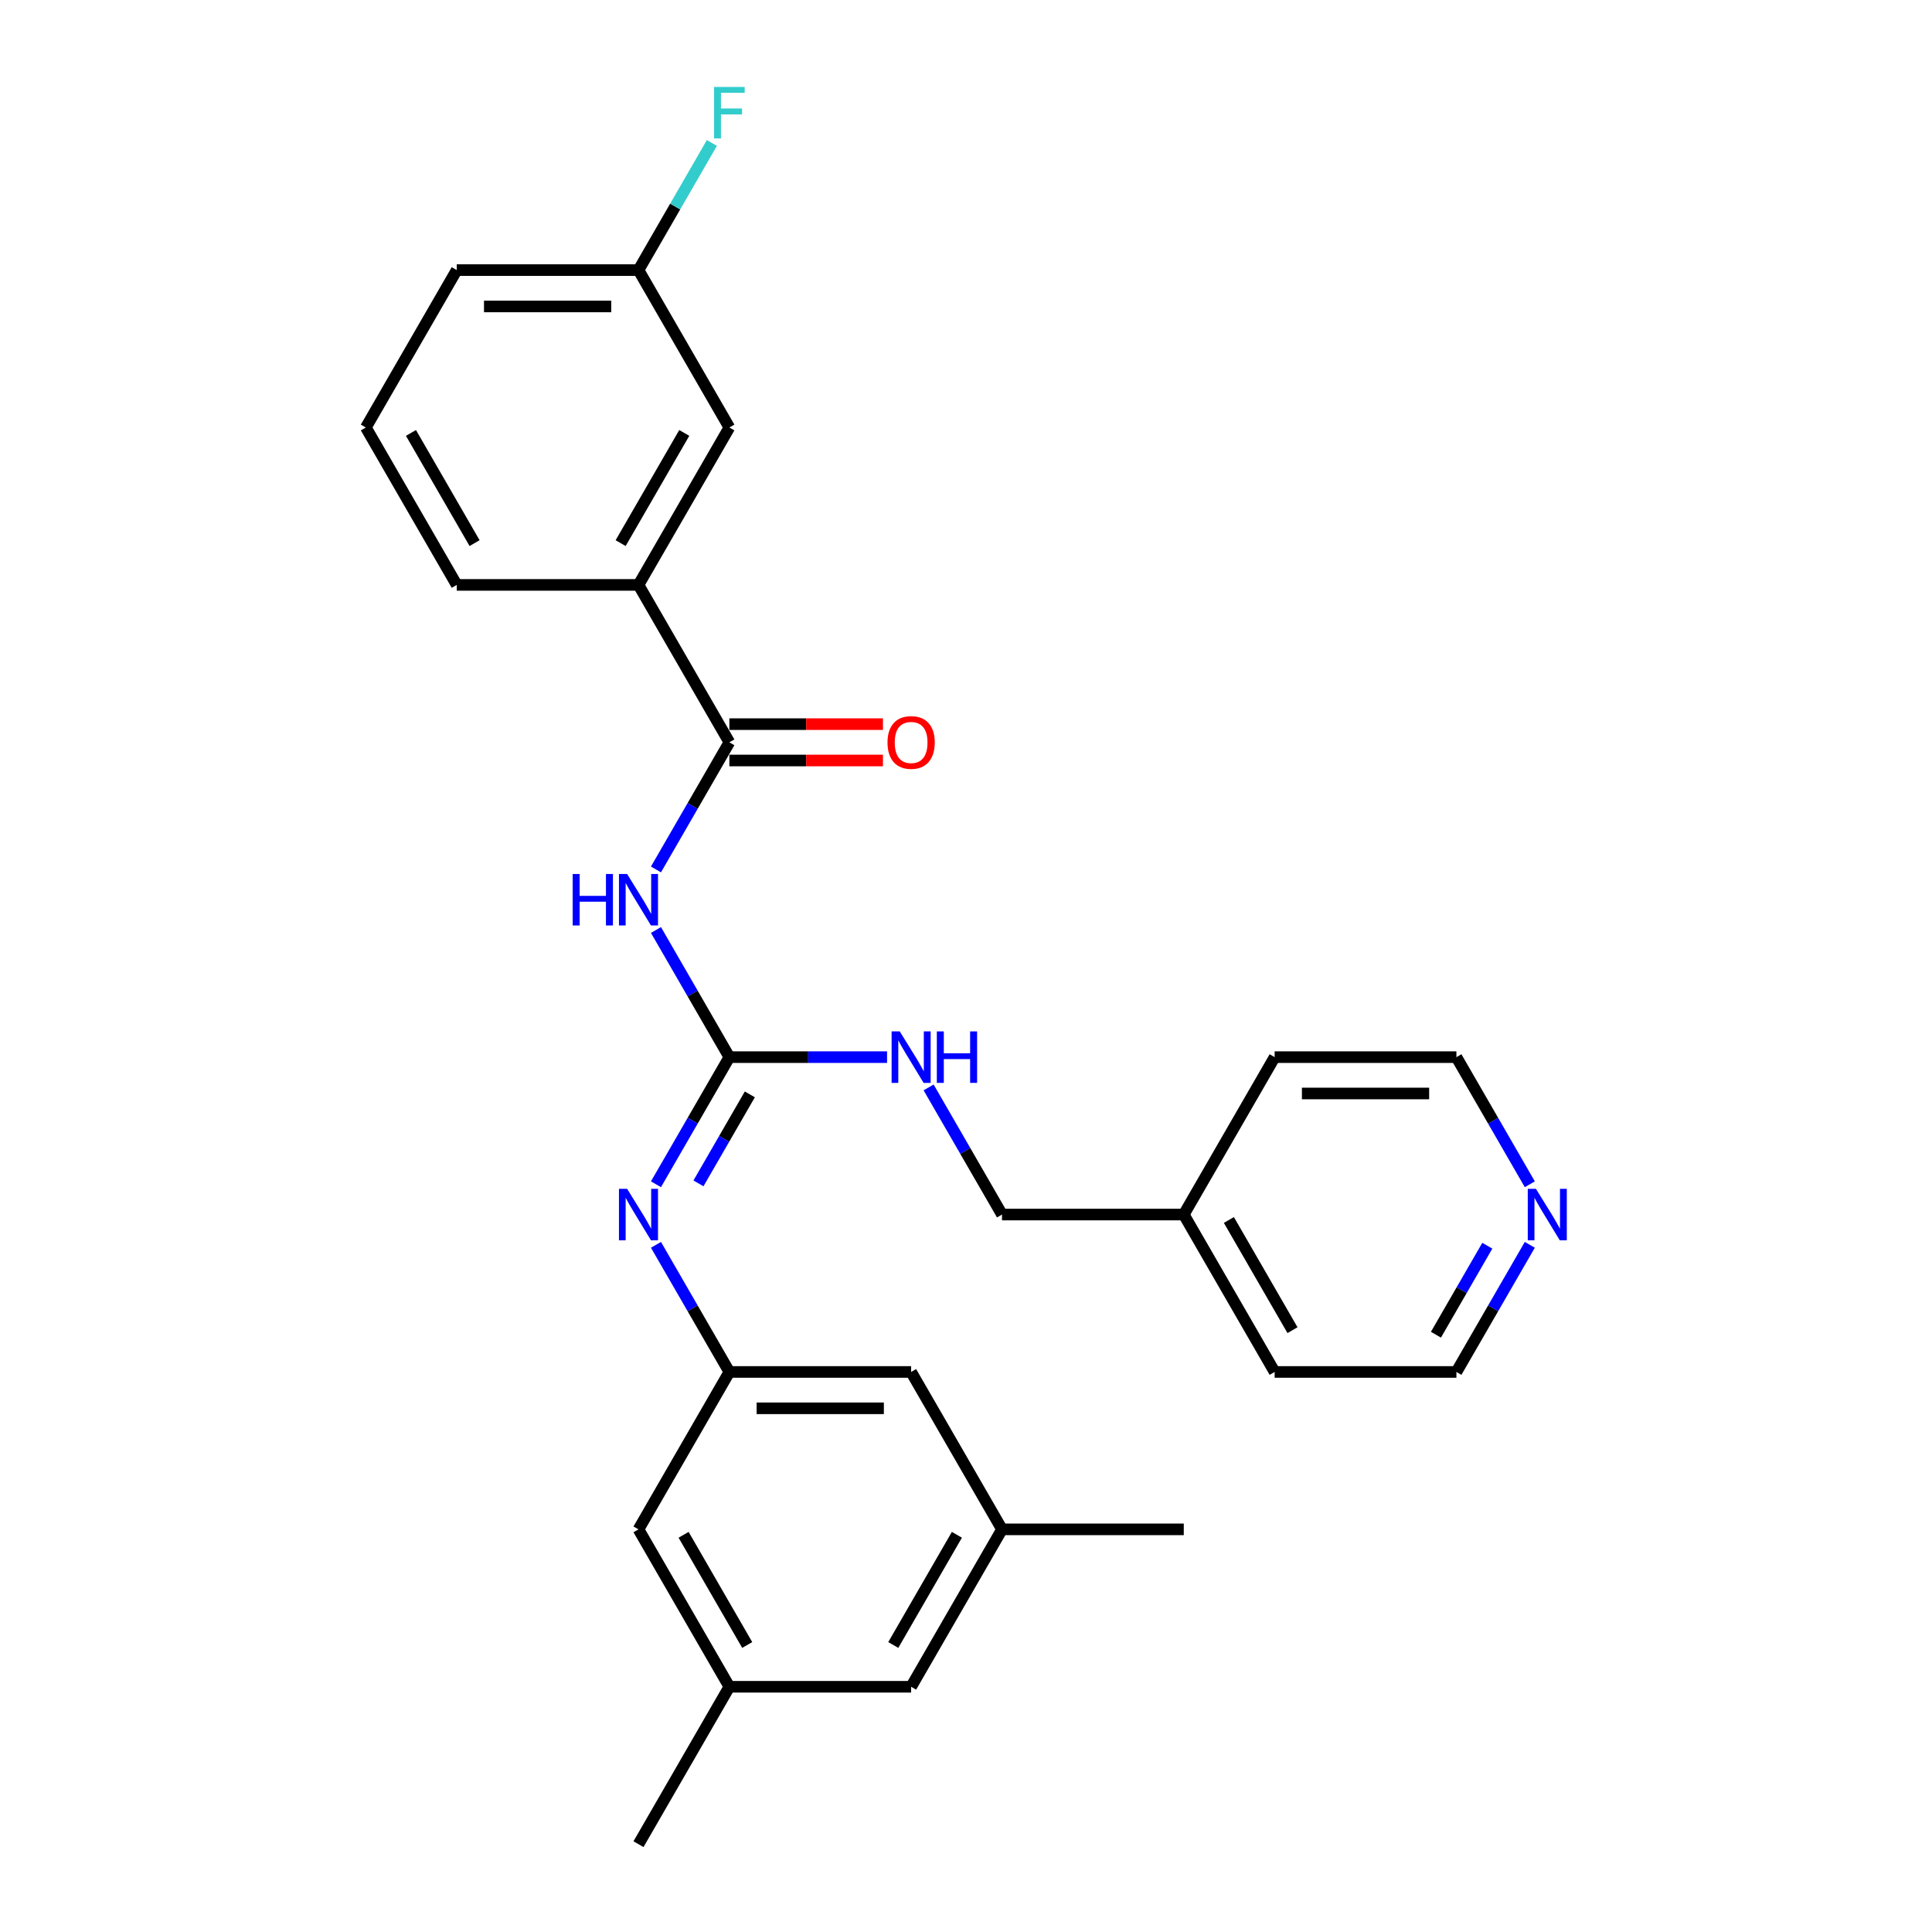 <?xml version='1.0' encoding='iso-8859-1'?>
<svg version='1.1' baseProfile='full'
              xmlns='http://www.w3.org/2000/svg'
                      xmlns:rdkit='http://www.rdkit.org/xml'
                      xmlns:xlink='http://www.w3.org/1999/xlink'
                  xml:space='preserve'
width='1000px' height='1000px' viewBox='0 0 1000 1000'>
<!-- END OF HEADER -->
<rect style='opacity:1.0;fill:#FFFFFF;stroke:none' width='1000' height='1000' x='0' y='0'> </rect>
<path class='bond-0' d='M 339.53,481.371 L 358.526,514.272' style='fill:none;fill-rule:evenodd;stroke:#0000FF;stroke-width:6px;stroke-linecap:butt;stroke-linejoin:miter;stroke-opacity:1' />
<path class='bond-0' d='M 358.526,514.272 L 377.521,547.172' style='fill:none;fill-rule:evenodd;stroke:#000000;stroke-width:6px;stroke-linecap:butt;stroke-linejoin:miter;stroke-opacity:1' />
<path class='bond-1' d='M 339.53,450.024 L 358.526,417.124' style='fill:none;fill-rule:evenodd;stroke:#0000FF;stroke-width:6px;stroke-linecap:butt;stroke-linejoin:miter;stroke-opacity:1' />
<path class='bond-1' d='M 358.526,417.124 L 377.521,384.223' style='fill:none;fill-rule:evenodd;stroke:#000000;stroke-width:6px;stroke-linecap:butt;stroke-linejoin:miter;stroke-opacity:1' />
<path class='bond-2' d='M 377.521,547.172 L 358.526,580.073' style='fill:none;fill-rule:evenodd;stroke:#000000;stroke-width:6px;stroke-linecap:butt;stroke-linejoin:miter;stroke-opacity:1' />
<path class='bond-2' d='M 358.526,580.073 L 339.53,612.973' style='fill:none;fill-rule:evenodd;stroke:#0000FF;stroke-width:6px;stroke-linecap:butt;stroke-linejoin:miter;stroke-opacity:1' />
<path class='bond-2' d='M 388.117,566.45 L 374.82,589.481' style='fill:none;fill-rule:evenodd;stroke:#000000;stroke-width:6px;stroke-linecap:butt;stroke-linejoin:miter;stroke-opacity:1' />
<path class='bond-2' d='M 374.82,589.481 L 361.524,612.511' style='fill:none;fill-rule:evenodd;stroke:#0000FF;stroke-width:6px;stroke-linecap:butt;stroke-linejoin:miter;stroke-opacity:1' />
<path class='bond-5' d='M 377.521,547.172 L 418.332,547.172' style='fill:none;fill-rule:evenodd;stroke:#000000;stroke-width:6px;stroke-linecap:butt;stroke-linejoin:miter;stroke-opacity:1' />
<path class='bond-5' d='M 418.332,547.172 L 459.143,547.172' style='fill:none;fill-rule:evenodd;stroke:#0000FF;stroke-width:6px;stroke-linecap:butt;stroke-linejoin:miter;stroke-opacity:1' />
<path class='bond-4' d='M 377.521,384.223 L 330.481,302.749' style='fill:none;fill-rule:evenodd;stroke:#000000;stroke-width:6px;stroke-linecap:butt;stroke-linejoin:miter;stroke-opacity:1' />
<path class='bond-6' d='M 377.521,393.631 L 417.269,393.631' style='fill:none;fill-rule:evenodd;stroke:#000000;stroke-width:6px;stroke-linecap:butt;stroke-linejoin:miter;stroke-opacity:1' />
<path class='bond-6' d='M 417.269,393.631 L 457.017,393.631' style='fill:none;fill-rule:evenodd;stroke:#FF0000;stroke-width:6px;stroke-linecap:butt;stroke-linejoin:miter;stroke-opacity:1' />
<path class='bond-6' d='M 377.521,374.815 L 417.269,374.815' style='fill:none;fill-rule:evenodd;stroke:#000000;stroke-width:6px;stroke-linecap:butt;stroke-linejoin:miter;stroke-opacity:1' />
<path class='bond-6' d='M 417.269,374.815 L 457.017,374.815' style='fill:none;fill-rule:evenodd;stroke:#FF0000;stroke-width:6px;stroke-linecap:butt;stroke-linejoin:miter;stroke-opacity:1' />
<path class='bond-3' d='M 339.53,644.321 L 358.526,677.221' style='fill:none;fill-rule:evenodd;stroke:#0000FF;stroke-width:6px;stroke-linecap:butt;stroke-linejoin:miter;stroke-opacity:1' />
<path class='bond-3' d='M 358.526,677.221 L 377.521,710.122' style='fill:none;fill-rule:evenodd;stroke:#000000;stroke-width:6px;stroke-linecap:butt;stroke-linejoin:miter;stroke-opacity:1' />
<path class='bond-11' d='M 377.521,710.122 L 330.481,791.596' style='fill:none;fill-rule:evenodd;stroke:#000000;stroke-width:6px;stroke-linecap:butt;stroke-linejoin:miter;stroke-opacity:1' />
<path class='bond-12' d='M 377.521,710.122 L 471.599,710.122' style='fill:none;fill-rule:evenodd;stroke:#000000;stroke-width:6px;stroke-linecap:butt;stroke-linejoin:miter;stroke-opacity:1' />
<path class='bond-12' d='M 391.632,728.937 L 457.488,728.937' style='fill:none;fill-rule:evenodd;stroke:#000000;stroke-width:6px;stroke-linecap:butt;stroke-linejoin:miter;stroke-opacity:1' />
<path class='bond-7' d='M 330.481,302.749 L 377.521,221.274' style='fill:none;fill-rule:evenodd;stroke:#000000;stroke-width:6px;stroke-linecap:butt;stroke-linejoin:miter;stroke-opacity:1' />
<path class='bond-7' d='M 321.242,281.119 L 354.17,224.087' style='fill:none;fill-rule:evenodd;stroke:#000000;stroke-width:6px;stroke-linecap:butt;stroke-linejoin:miter;stroke-opacity:1' />
<path class='bond-18' d='M 330.481,302.749 L 236.403,302.749' style='fill:none;fill-rule:evenodd;stroke:#000000;stroke-width:6px;stroke-linecap:butt;stroke-linejoin:miter;stroke-opacity:1' />
<path class='bond-15' d='M 480.649,562.846 L 499.644,595.746' style='fill:none;fill-rule:evenodd;stroke:#0000FF;stroke-width:6px;stroke-linecap:butt;stroke-linejoin:miter;stroke-opacity:1' />
<path class='bond-15' d='M 499.644,595.746 L 518.639,628.647' style='fill:none;fill-rule:evenodd;stroke:#000000;stroke-width:6px;stroke-linecap:butt;stroke-linejoin:miter;stroke-opacity:1' />
<path class='bond-14' d='M 377.521,221.274 L 330.481,139.799' style='fill:none;fill-rule:evenodd;stroke:#000000;stroke-width:6px;stroke-linecap:butt;stroke-linejoin:miter;stroke-opacity:1' />
<path class='bond-8' d='M 791.826,644.321 L 772.831,677.221' style='fill:none;fill-rule:evenodd;stroke:#0000FF;stroke-width:6px;stroke-linecap:butt;stroke-linejoin:miter;stroke-opacity:1' />
<path class='bond-8' d='M 772.831,677.221 L 753.836,710.122' style='fill:none;fill-rule:evenodd;stroke:#000000;stroke-width:6px;stroke-linecap:butt;stroke-linejoin:miter;stroke-opacity:1' />
<path class='bond-8' d='M 769.833,644.783 L 756.536,667.813' style='fill:none;fill-rule:evenodd;stroke:#0000FF;stroke-width:6px;stroke-linecap:butt;stroke-linejoin:miter;stroke-opacity:1' />
<path class='bond-8' d='M 756.536,667.813 L 743.239,690.844' style='fill:none;fill-rule:evenodd;stroke:#000000;stroke-width:6px;stroke-linecap:butt;stroke-linejoin:miter;stroke-opacity:1' />
<path class='bond-28' d='M 791.826,612.973 L 772.831,580.073' style='fill:none;fill-rule:evenodd;stroke:#0000FF;stroke-width:6px;stroke-linecap:butt;stroke-linejoin:miter;stroke-opacity:1' />
<path class='bond-28' d='M 772.831,580.073 L 753.836,547.172' style='fill:none;fill-rule:evenodd;stroke:#000000;stroke-width:6px;stroke-linecap:butt;stroke-linejoin:miter;stroke-opacity:1' />
<path class='bond-9' d='M 377.521,873.071 L 330.481,791.596' style='fill:none;fill-rule:evenodd;stroke:#000000;stroke-width:6px;stroke-linecap:butt;stroke-linejoin:miter;stroke-opacity:1' />
<path class='bond-9' d='M 386.76,851.442 L 353.832,794.41' style='fill:none;fill-rule:evenodd;stroke:#000000;stroke-width:6px;stroke-linecap:butt;stroke-linejoin:miter;stroke-opacity:1' />
<path class='bond-22' d='M 377.521,873.071 L 330.481,954.545' style='fill:none;fill-rule:evenodd;stroke:#000000;stroke-width:6px;stroke-linecap:butt;stroke-linejoin:miter;stroke-opacity:1' />
<path class='bond-29' d='M 377.521,873.071 L 471.599,873.071' style='fill:none;fill-rule:evenodd;stroke:#000000;stroke-width:6px;stroke-linecap:butt;stroke-linejoin:miter;stroke-opacity:1' />
<path class='bond-10' d='M 518.639,791.596 L 471.599,710.122' style='fill:none;fill-rule:evenodd;stroke:#000000;stroke-width:6px;stroke-linecap:butt;stroke-linejoin:miter;stroke-opacity:1' />
<path class='bond-13' d='M 518.639,791.596 L 471.599,873.071' style='fill:none;fill-rule:evenodd;stroke:#000000;stroke-width:6px;stroke-linecap:butt;stroke-linejoin:miter;stroke-opacity:1' />
<path class='bond-13' d='M 495.288,794.41 L 462.36,851.442' style='fill:none;fill-rule:evenodd;stroke:#000000;stroke-width:6px;stroke-linecap:butt;stroke-linejoin:miter;stroke-opacity:1' />
<path class='bond-23' d='M 518.639,791.596 L 612.718,791.596' style='fill:none;fill-rule:evenodd;stroke:#000000;stroke-width:6px;stroke-linecap:butt;stroke-linejoin:miter;stroke-opacity:1' />
<path class='bond-16' d='M 330.481,139.799 L 349.476,106.899' style='fill:none;fill-rule:evenodd;stroke:#000000;stroke-width:6px;stroke-linecap:butt;stroke-linejoin:miter;stroke-opacity:1' />
<path class='bond-16' d='M 349.476,106.899 L 368.472,73.998' style='fill:none;fill-rule:evenodd;stroke:#33CCCC;stroke-width:6px;stroke-linecap:butt;stroke-linejoin:miter;stroke-opacity:1' />
<path class='bond-27' d='M 330.481,139.799 L 236.403,139.799' style='fill:none;fill-rule:evenodd;stroke:#000000;stroke-width:6px;stroke-linecap:butt;stroke-linejoin:miter;stroke-opacity:1' />
<path class='bond-27' d='M 316.369,158.615 L 250.514,158.615' style='fill:none;fill-rule:evenodd;stroke:#000000;stroke-width:6px;stroke-linecap:butt;stroke-linejoin:miter;stroke-opacity:1' />
<path class='bond-17' d='M 518.639,628.647 L 612.718,628.647' style='fill:none;fill-rule:evenodd;stroke:#000000;stroke-width:6px;stroke-linecap:butt;stroke-linejoin:miter;stroke-opacity:1' />
<path class='bond-25' d='M 612.718,628.647 L 659.757,547.172' style='fill:none;fill-rule:evenodd;stroke:#000000;stroke-width:6px;stroke-linecap:butt;stroke-linejoin:miter;stroke-opacity:1' />
<path class='bond-26' d='M 612.718,628.647 L 659.757,710.122' style='fill:none;fill-rule:evenodd;stroke:#000000;stroke-width:6px;stroke-linecap:butt;stroke-linejoin:miter;stroke-opacity:1' />
<path class='bond-26' d='M 636.068,631.46 L 668.996,688.493' style='fill:none;fill-rule:evenodd;stroke:#000000;stroke-width:6px;stroke-linecap:butt;stroke-linejoin:miter;stroke-opacity:1' />
<path class='bond-19' d='M 236.403,302.749 L 189.363,221.274' style='fill:none;fill-rule:evenodd;stroke:#000000;stroke-width:6px;stroke-linecap:butt;stroke-linejoin:miter;stroke-opacity:1' />
<path class='bond-19' d='M 245.642,281.119 L 212.714,224.087' style='fill:none;fill-rule:evenodd;stroke:#000000;stroke-width:6px;stroke-linecap:butt;stroke-linejoin:miter;stroke-opacity:1' />
<path class='bond-24' d='M 189.363,221.274 L 236.403,139.799' style='fill:none;fill-rule:evenodd;stroke:#000000;stroke-width:6px;stroke-linecap:butt;stroke-linejoin:miter;stroke-opacity:1' />
<path class='bond-20' d='M 753.836,710.122 L 659.757,710.122' style='fill:none;fill-rule:evenodd;stroke:#000000;stroke-width:6px;stroke-linecap:butt;stroke-linejoin:miter;stroke-opacity:1' />
<path class='bond-21' d='M 753.836,547.172 L 659.757,547.172' style='fill:none;fill-rule:evenodd;stroke:#000000;stroke-width:6px;stroke-linecap:butt;stroke-linejoin:miter;stroke-opacity:1' />
<path class='bond-21' d='M 739.724,565.988 L 673.869,565.988' style='fill:none;fill-rule:evenodd;stroke:#000000;stroke-width:6px;stroke-linecap:butt;stroke-linejoin:miter;stroke-opacity:1' />
<path  class='atom-0' d='M 296.406 452.376
L 300.019 452.376
L 300.019 463.703
L 313.641 463.703
L 313.641 452.376
L 317.254 452.376
L 317.254 479.019
L 313.641 479.019
L 313.641 466.714
L 300.019 466.714
L 300.019 479.019
L 296.406 479.019
L 296.406 452.376
' fill='#0000FF'/>
<path  class='atom-0' d='M 324.592 452.376
L 333.322 466.488
Q 334.188 467.88, 335.58 470.402
Q 336.973 472.923, 337.048 473.074
L 337.048 452.376
L 340.585 452.376
L 340.585 479.019
L 336.935 479.019
L 327.565 463.59
Q 326.474 461.784, 325.307 459.714
Q 324.178 457.645, 323.839 457.005
L 323.839 479.019
L 320.377 479.019
L 320.377 452.376
L 324.592 452.376
' fill='#0000FF'/>
<path  class='atom-3' d='M 324.592 615.325
L 333.322 629.437
Q 334.188 630.83, 335.58 633.351
Q 336.973 635.872, 337.048 636.023
L 337.048 615.325
L 340.585 615.325
L 340.585 641.969
L 336.935 641.969
L 327.565 626.54
Q 326.474 624.733, 325.307 622.664
Q 324.178 620.594, 323.839 619.954
L 323.839 641.969
L 320.377 641.969
L 320.377 615.325
L 324.592 615.325
' fill='#0000FF'/>
<path  class='atom-6' d='M 465.71 533.851
L 474.441 547.963
Q 475.306 549.355, 476.699 551.876
Q 478.091 554.398, 478.166 554.548
L 478.166 533.851
L 481.704 533.851
L 481.704 560.494
L 478.053 560.494
L 468.683 545.065
Q 467.592 543.259, 466.425 541.189
Q 465.296 539.119, 464.957 538.48
L 464.957 560.494
L 461.495 560.494
L 461.495 533.851
L 465.71 533.851
' fill='#0000FF'/>
<path  class='atom-6' d='M 484.902 533.851
L 488.515 533.851
L 488.515 545.178
L 502.137 545.178
L 502.137 533.851
L 505.75 533.851
L 505.75 560.494
L 502.137 560.494
L 502.137 548.188
L 488.515 548.188
L 488.515 560.494
L 484.902 560.494
L 484.902 533.851
' fill='#0000FF'/>
<path  class='atom-7' d='M 459.369 384.298
Q 459.369 377.901, 462.53 374.326
Q 465.691 370.751, 471.599 370.751
Q 477.508 370.751, 480.669 374.326
Q 483.83 377.901, 483.83 384.298
Q 483.83 390.771, 480.631 394.459
Q 477.432 398.109, 471.599 398.109
Q 465.729 398.109, 462.53 394.459
Q 459.369 390.809, 459.369 384.298
M 471.599 395.099
Q 475.664 395.099, 477.846 392.389
Q 480.067 389.642, 480.067 384.298
Q 480.067 379.068, 477.846 376.433
Q 475.664 373.762, 471.599 373.762
Q 467.535 373.762, 465.315 376.396
Q 463.132 379.03, 463.132 384.298
Q 463.132 389.68, 465.315 392.389
Q 467.535 395.099, 471.599 395.099
' fill='#FF0000'/>
<path  class='atom-9' d='M 794.986 615.325
L 803.716 629.437
Q 804.582 630.83, 805.974 633.351
Q 807.367 635.872, 807.442 636.023
L 807.442 615.325
L 810.979 615.325
L 810.979 641.969
L 807.329 641.969
L 797.959 626.54
Q 796.867 624.733, 795.701 622.664
Q 794.572 620.594, 794.233 619.954
L 794.233 641.969
L 790.771 641.969
L 790.771 615.325
L 794.986 615.325
' fill='#0000FF'/>
<path  class='atom-17' d='M 369.599 45.003
L 385.442 45.003
L 385.442 48.051
L 373.174 48.051
L 373.174 56.142
L 384.087 56.142
L 384.087 59.228
L 373.174 59.228
L 373.174 71.646
L 369.599 71.646
L 369.599 45.003
' fill='#33CCCC'/>
</svg>
